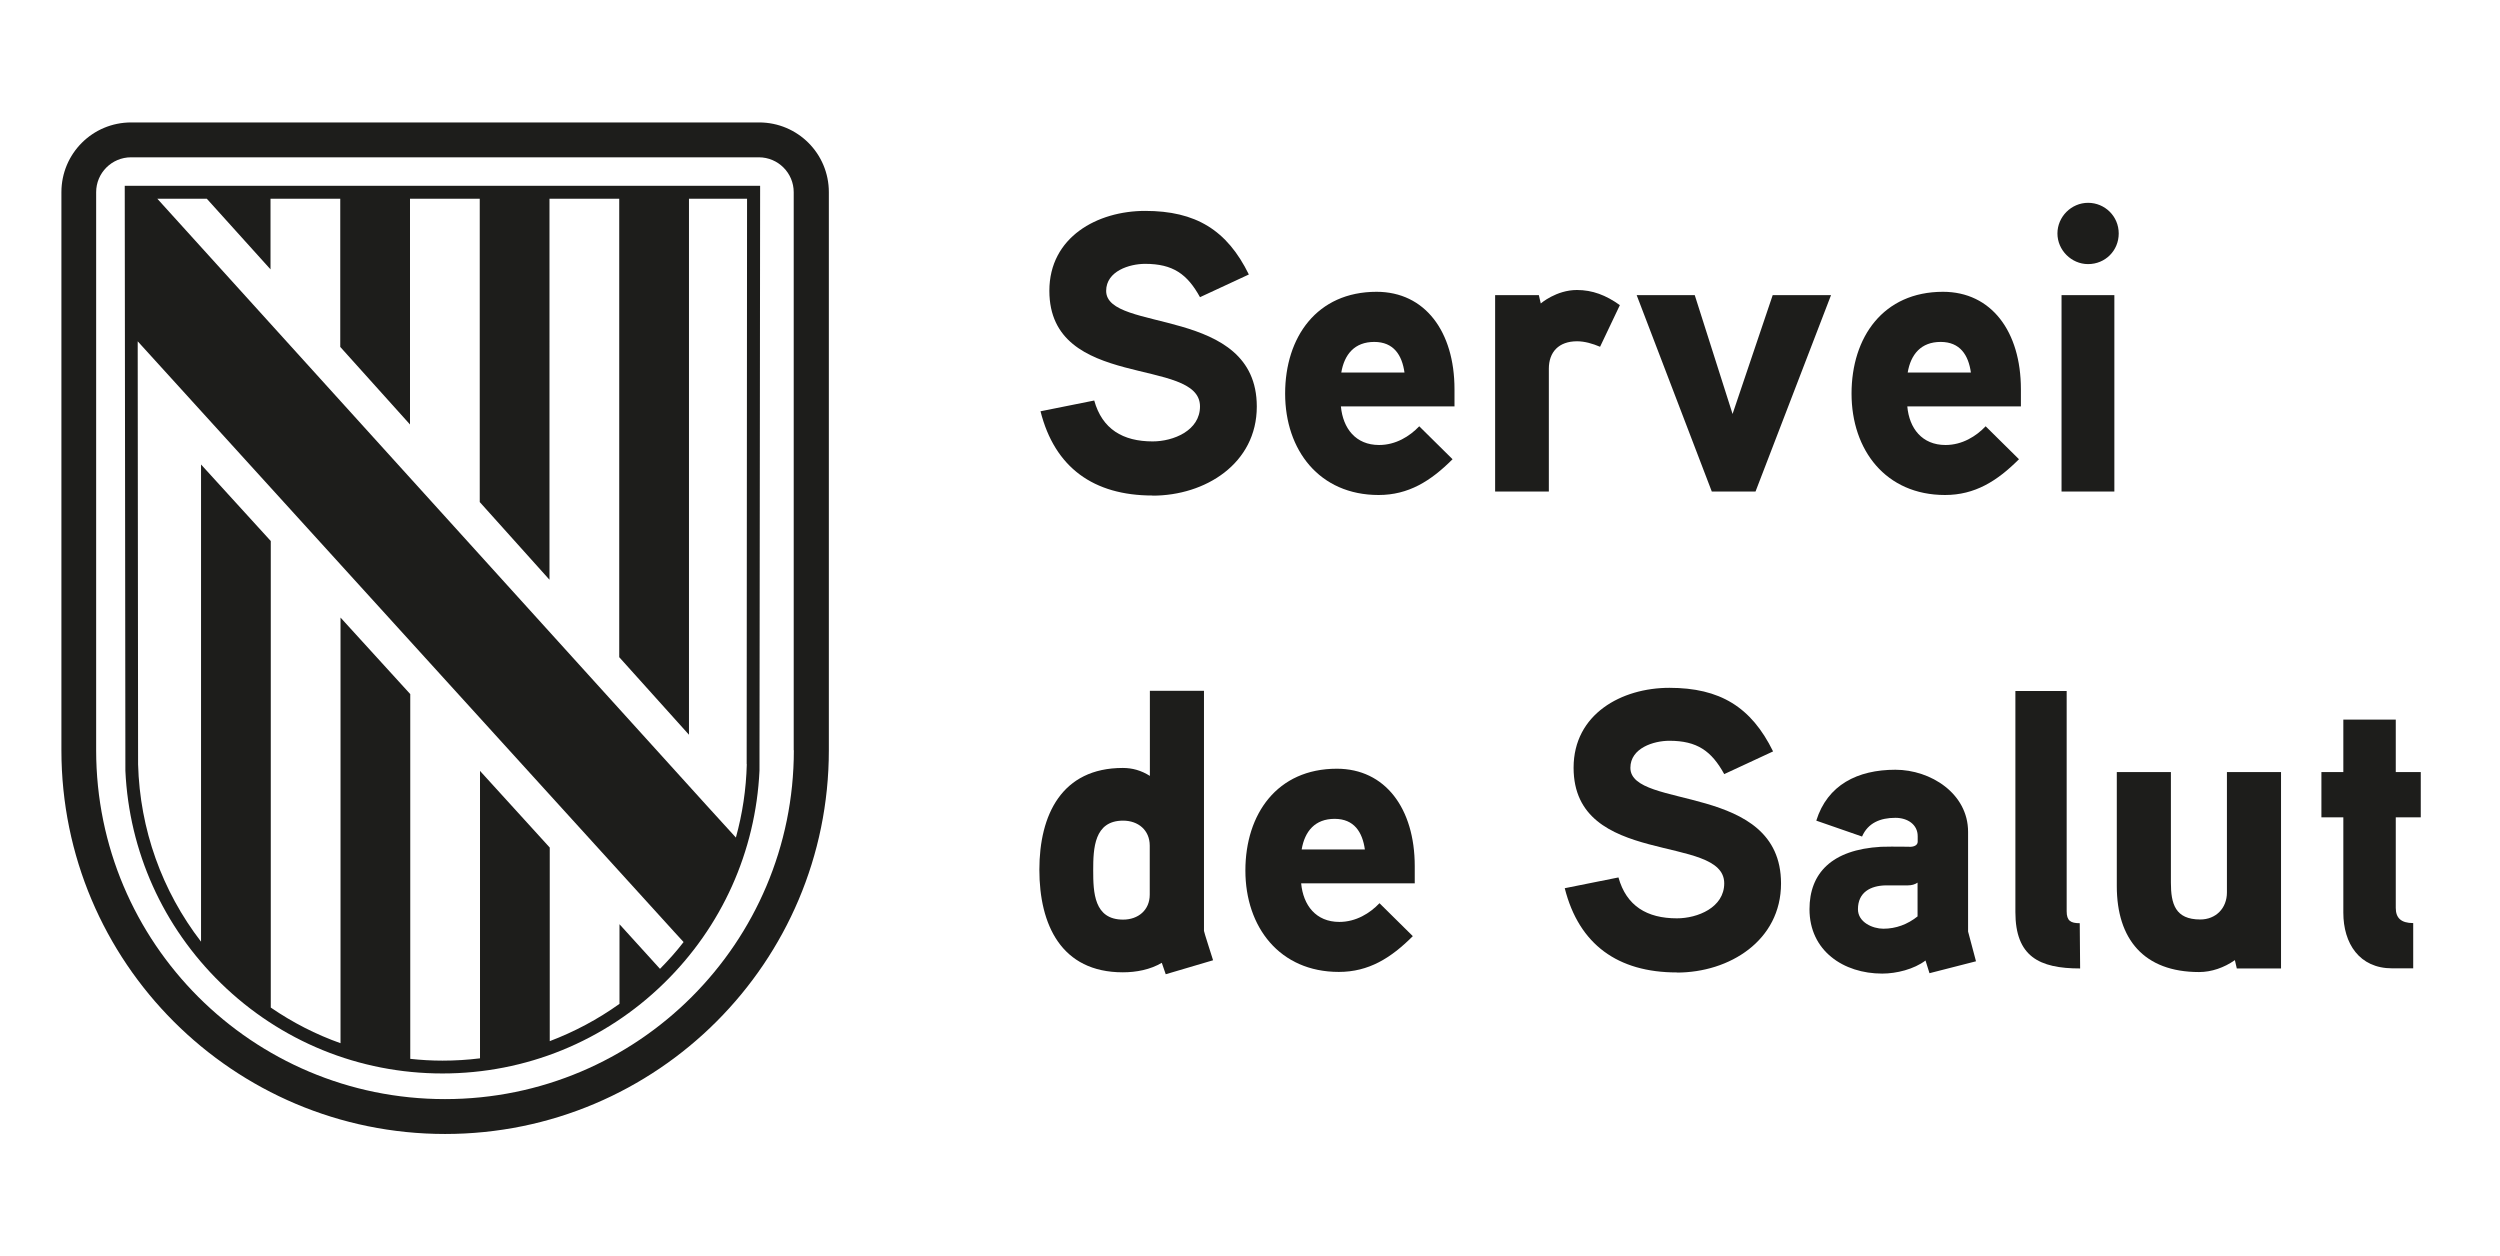 <?xml version="1.0" encoding="UTF-8"?>
<svg id="Capa_1" data-name="Capa 1" xmlns="http://www.w3.org/2000/svg" viewBox="0 0 195 98">
  <defs>
    <style>
      .cls-1 {
        fill: #1d1d1b;
        stroke-width: 0px;
      }
    </style>
  </defs>
  <g>
    <path class="cls-1" d="M61.92,58.52c0,15.03-12.18,27.21-27.21,27.21s-27.21-12.18-27.21-27.21V14.99c0-1.5,1.22-2.72,2.72-2.72h48.97c1.5,0,2.72,1.22,2.72,2.72v43.53ZM59.2,9.55H10.23c-3.01,0-5.44,2.43-5.44,5.44v43.53c0,16.53,13.4,29.93,29.93,29.93s29.93-13.4,29.93-29.93V14.99c0-3.01-2.43-5.44-5.44-5.44"/>
    <path class="cls-1" d="M58.25,59.61c-.05,1.96-.34,3.87-.85,5.72l-2.25-2.47L12.27,15.5h3.86l4.97,5.51v-5.51h5.44v11.56l5.44,6.05V15.5h5.44v23.66l5.44,6.06V15.5h5.44v35.76l5.44,6.05V15.5h4.53l-.03,44.11ZM10.73,26.61c4.76,5.24,41.91,46.14,41.92,46.14l.67.73c-.56.73-1.18,1.42-1.84,2.09l-3.16-3.48v6.21c-1.69,1.21-3.52,2.18-5.44,2.91v-15.1l-5.44-5.98v22.42c-.96.12-1.94.18-2.93.18-.85,0-1.68-.05-2.51-.14v-28.45l-5.44-5.97v33.2c-1.92-.68-3.75-1.62-5.44-2.78v-36.39l-5.44-5.97v37.22c-3.05-3.96-4.77-8.76-4.91-13.83l-.03-33ZM59.29,14.49H9.73l.05,45.63c.29,6.29,2.93,12.16,7.45,16.57,4.65,4.54,10.79,7.04,17.28,7.04s12.64-2.5,17.28-7.04c4.52-4.41,7.15-10.28,7.45-16.57l.05-45.63Z"/>
  </g>
  <g>
    <path class="cls-1" d="M89.9,38.65c-4.59,0-7.63-2.17-8.74-6.57l4.19-.84c.62,2.23,2.23,3.19,4.56,3.19,1.61,0,3.69-.84,3.69-2.73,0-3.91-11.75-1.21-11.75-9.02,0-4.19,3.75-6.23,7.47-6.23,3.94,0,6.39,1.49,8.09,4.96l-3.81,1.77c-.99-1.8-2.11-2.6-4.28-2.6-1.21,0-3.04.56-3.04,2.11,0,3.29,11.75,1.12,11.75,9.02,0,4.46-4.03,6.95-8.12,6.95Z"/>
    <path class="cls-1" d="M113.46,31.7h-8.87c.16,1.71,1.15,3.01,2.98,3.01,1.3,0,2.39-.68,3.13-1.46l2.6,2.57c-1.71,1.71-3.44,2.79-5.77,2.79-4.62,0-7.29-3.5-7.29-7.91s2.48-7.94,7.13-7.94c3.78,0,6.08,3.1,6.08,7.6v1.33ZM109.55,29.06c-.19-1.36-.84-2.39-2.36-2.39s-2.33.96-2.57,2.39h4.93Z"/>
    <path class="cls-1" d="M124.81,27.05c-.59-.25-1.21-.43-1.8-.43-1.43,0-2.2.84-2.2,2.14v9.58h-4.19v-15.32h3.41l.15.65s1.21-1.05,2.82-1.05c1.21,0,2.26.4,3.35,1.18l-1.55,3.26Z"/>
    <path class="cls-1" d="M142.82,23.02l-5.89,15.32h-3.41l-5.86-15.32h4.53l2.95,9.27,3.13-9.27h4.56Z"/>
    <path class="cls-1" d="M157.64,31.7h-8.87c.15,1.71,1.15,3.01,2.98,3.01,1.3,0,2.39-.68,3.13-1.46l2.6,2.57c-1.71,1.71-3.44,2.79-5.77,2.79-4.62,0-7.29-3.5-7.29-7.91s2.48-7.94,7.13-7.94c3.78,0,6.08,3.1,6.08,7.6v1.33ZM153.73,29.06c-.19-1.36-.84-2.39-2.36-2.39s-2.33.96-2.57,2.39h4.93Z"/>
    <path class="cls-1" d="M162.87,20.6c-1.3,0-2.39-1.09-2.39-2.39s1.08-2.39,2.39-2.39,2.39,1.05,2.39,2.39-1.05,2.39-2.39,2.39ZM164.92,38.34h-4.12v-15.32h4.12v15.32Z"/>
    <path class="cls-1" d="M90.93,76l-.31-.9c-.9.53-1.98.74-3.04.74-4.81,0-6.51-3.72-6.51-8s1.74-7.94,6.51-7.94c.74,0,1.43.19,2.11.62v-6.64h4.22v18.73c0,.09.65,2.08.71,2.29l-3.69,1.09ZM89.68,65.96c0-1.21-.9-1.95-2.08-1.95-2.26,0-2.33,2.17-2.33,3.88s.06,3.84,2.33,3.84c1.18,0,2.08-.74,2.08-1.95v-3.81Z"/>
    <path class="cls-1" d="M110.36,68.9h-8.87c.16,1.71,1.15,3.01,2.98,3.01,1.3,0,2.39-.68,3.13-1.46l2.6,2.57c-1.71,1.71-3.44,2.79-5.77,2.79-4.62,0-7.29-3.5-7.29-7.91s2.48-7.94,7.13-7.94c3.78,0,6.08,3.1,6.08,7.6v1.33ZM106.46,66.26c-.19-1.36-.84-2.39-2.36-2.39s-2.33.96-2.57,2.39h4.93Z"/>
    <path class="cls-1" d="M130.79,75.85c-4.59,0-7.63-2.17-8.74-6.57l4.19-.84c.62,2.23,2.23,3.19,4.56,3.19,1.61,0,3.69-.84,3.69-2.73,0-3.91-11.75-1.21-11.75-9.02,0-4.19,3.75-6.23,7.47-6.23,3.94,0,6.39,1.49,8.09,4.96l-3.81,1.77c-.99-1.8-2.11-2.6-4.28-2.6-1.21,0-3.04.56-3.04,2.11,0,3.29,11.75,1.12,11.75,9.02,0,4.46-4.03,6.95-8.12,6.95Z"/>
    <path class="cls-1" d="M154.13,74.98l-3.63.93-.31-.99c-.9.68-2.26,1.02-3.38,1.02-3.01,0-5.67-1.77-5.67-5.02,0-2.79,1.71-4.65,5.58-4.87,1.02-.03,2.33,0,2.33,0,.4-.03.53-.22.53-.4v-.43c0-.9-.78-1.43-1.74-1.43-1.18,0-2.14.4-2.6,1.46l-3.57-1.24c.87-2.79,3.22-3.97,6.17-3.97,2.76,0,5.67,1.86,5.67,4.84v7.78l.62,2.33ZM149.58,68.84c-.22.15-.47.22-.78.22h-1.74c-1.15.03-2.14.53-2.14,1.86,0,1.02,1.15,1.52,1.98,1.52.99,0,1.89-.34,2.67-.96v-2.64Z"/>
    <path class="cls-1" d="M162.25,75.54c-3.19,0-5.05-.93-5.05-4.4v-17.24h4v17.18c0,.74.31.93,1.02.93l.03,3.53Z"/>
    <path class="cls-1" d="M177.91,75.54h-3.44l-.15-.65c-.84.59-1.83.93-2.79.93-4.31,0-6.42-2.57-6.42-6.7v-8.9h4.22v8.62c0,1.67.34,2.88,2.29,2.88,1.21,0,2.08-.87,2.08-2.11v-9.39h4.22v15.32Z"/>
    <path class="cls-1" d="M188.82,63.75h-1.95v7.07c0,.77.4,1.18,1.36,1.18v3.53h-1.64c-2.57,0-3.81-1.95-3.81-4.34v-7.44h-1.71v-3.53h1.71v-4.09h4.09v4.09h1.95v3.53Z"/>
  </g>
</svg>
